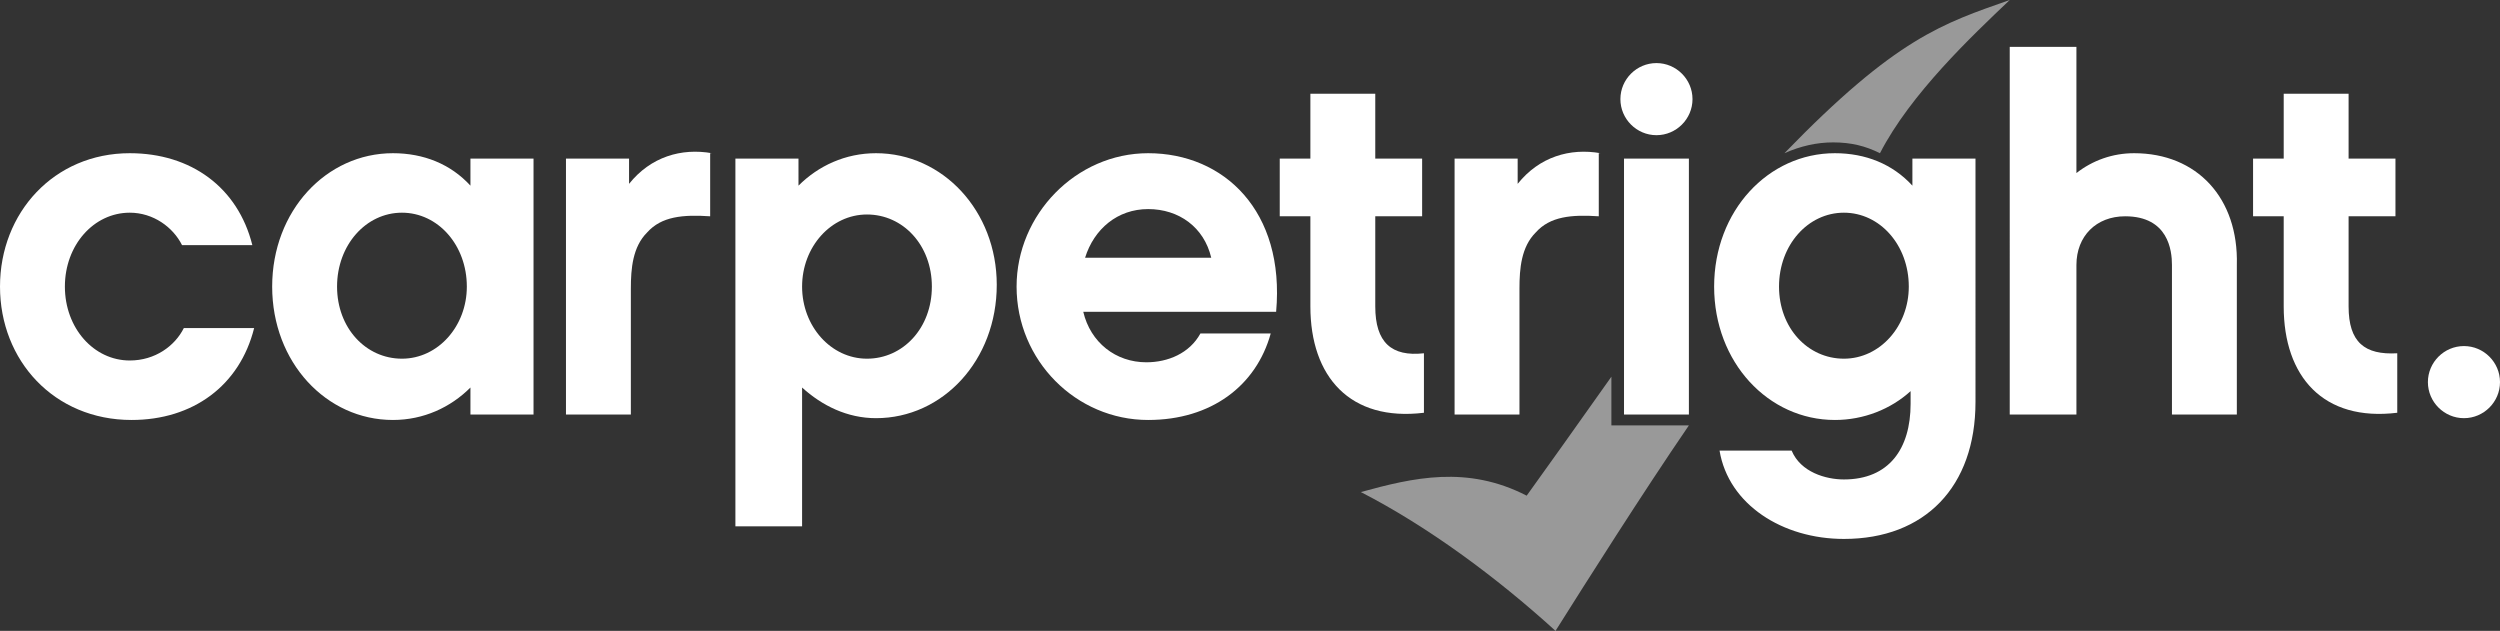 <?xml version="1.0" encoding="utf-8"?>
<!-- Generator: Adobe Illustrator 27.9.0, SVG Export Plug-In . SVG Version: 6.00 Build 0)  -->
<svg version="1.1" id="Layer_1" xmlns="http://www.w3.org/2000/svg" xmlns:xlink="http://www.w3.org/1999/xlink" x="0px" y="0px"
	 viewBox="0 0 138.7 35" style="enable-background:new 0 0 138.7 35;" xml:space="preserve">
<rect x="0" y="0" width="138.7" height="35" fill="#333333" stroke="none"/>
<style type="text/css">
	.st0{opacity:0.5;fill:#FFFFFF;enable-background:new    ;}
	.st1{fill:#FFFFFF;}
</style>
<path class="st0" d="M89.4,23.6v-2.7c-1.7,2.4-3.9,5.5-4.7,6.6c-3.3-1.7-6.3-1-9.2-0.2C79.2,29.2,83,32,86.3,35
	c1.7-2.7,4.8-7.6,7.4-11.4H89.4z"/>
<path class="st0" d="M101.7,7.9c1,0,1.8,0.2,2.6,0.6c1.7-3.3,5.1-6.5,7.2-8.5c-3.7,1.3-6.3,2.1-12.5,8.5
	C99.9,8.1,100.8,7.9,101.7,7.9z"/>
<path class="st1" d="M26.1,10.3c-1.1-1.2-2.6-1.8-4.3-1.8c-3.7,0-6.7,3.2-6.7,7.4c0,4.2,3,7.4,6.7,7.4c1.7,0,3.2-0.7,4.3-1.8V23h3.5
	V8.8h-3.5V10.3z M22.3,19.9c-2,0-3.6-1.7-3.6-4c0-2.3,1.6-4.1,3.6-4.1c2,0,3.6,1.8,3.6,4.1C25.9,18.1,24.3,19.9,22.3,19.9z"/>
<path class="st1" d="M136.7,23.2c1.1,0,2-0.9,2-2s-0.9-2-2-2c-1.1,0-2,0.9-2,2S135.6,23.2,136.7,23.2z"/>
<path class="st1" d="M91.9,7.5c1.1,0,2-0.9,2-2c0-1.1-0.9-2-2-2c-1.1,0-2,0.9-2,2C89.9,6.6,90.8,7.5,91.9,7.5z"/>
<path class="st1" d="M90.1,23h3.6V8.8h-3.6V23z"/>
<path class="st1" d="M88.8,8.5c-1.7-0.3-3.4,0.2-4.6,1.7V8.8h-3.5V23h3.6V16c0-1.1,0.1-2.3,0.9-3.1c0.8-0.9,2-1,3.5-0.9V8.5z"/>
<path class="st1" d="M39.5,8.5c-1.7-0.3-3.4,0.2-4.6,1.7V8.8h-3.5V23h3.6V16c0-1.1,0.1-2.3,0.9-3.1c0.8-0.9,2-1,3.5-0.9V8.5z"/>
<path class="st1" d="M14.1,18.2h-3.9c-0.5,1-1.6,1.8-3,1.8c-2,0-3.6-1.8-3.6-4.1c0-2.3,1.6-4.1,3.6-4.1c1.3,0,2.4,0.8,2.9,1.8h3.9
	c-0.8-3.2-3.4-5.1-6.8-5.1C3,8.5,0,11.8,0,15.9c0,4.1,3,7.4,7.3,7.4C10.7,23.3,13.3,21.4,14.1,18.2z"/>
<path class="st1" d="M63.7,8.5c-4,0-7.3,3.4-7.3,7.4c0,4.1,3.3,7.4,7.3,7.4c3.5,0,6-1.9,6.8-4.8h-3.9c-0.6,1.1-1.8,1.6-3,1.6
	c-1.7,0-3.1-1.1-3.5-2.8h10.7C71.3,11.7,67.9,8.5,63.7,8.5z M60.2,14.3c0.5-1.6,1.8-2.7,3.5-2.7c1.7,0,3.1,1,3.5,2.7H60.2z"/>
<path class="st1" d="M106.1,8.8v1.5c-1.1-1.2-2.6-1.8-4.3-1.8c-3.7,0-6.7,3.2-6.7,7.4c0,4.2,3,7.4,6.7,7.4c1.6,0,3.1-0.6,4.2-1.6
	v0.7c0,2.5-1.2,4.2-3.7,4.2c-1,0-2.4-0.4-2.9-1.6h-4c0.5,3,3.5,4.9,6.9,4.9c4.5,0,7.3-2.9,7.3-7.6V8.8H106.1z M102.3,19.9
	c-2,0-3.6-1.7-3.6-4c0-2.3,1.6-4.1,3.6-4.1c2,0,3.6,1.8,3.6,4.1C105.9,18.1,104.3,19.9,102.3,19.9z"/>
<path class="st1" d="M118.4,8.5c-1.2,0-2.3,0.4-3.2,1.1v-7h-3.7V23h3.7v-8.3c0-1.6,1.1-2.7,2.7-2.7c2.4,0,2.6,1.9,2.6,2.7V23h3.6
	v-8.3C124.2,11,121.9,8.5,118.4,8.5z"/>
<path class="st1" d="M130.3,17v-5h2.6V8.8h-2.6V5.2h-3.6v3.6H125V12h1.7v5c0,3.9,2.2,6.4,6.3,5.9v-3.3C131.2,19.7,130.3,19,130.3,17
	z"/>
<path class="st1" d="M76.3,17v-5h2.6V8.8h-2.6V5.2h-3.6v3.6h-1.7V12h1.7v5c0,3.9,2.2,6.4,6.3,5.9v-3.3C77.2,19.8,76.3,19,76.3,17z"
	/>
<path class="st1" d="M48.6,8.5c-1.7,0-3.2,0.7-4.3,1.8V8.8h-3.5v20.4h3.7v-7.7c1.1,1,2.5,1.7,4.1,1.7c3.7,0,6.7-3.2,6.7-7.4
	C55.3,11.7,52.3,8.5,48.6,8.5z M48.1,19.9c-2,0-3.6-1.8-3.6-4c0-2.2,1.6-4,3.6-4c2,0,3.6,1.7,3.6,4C51.7,18.2,50.1,19.9,48.1,19.9z"
	/>
</svg>
